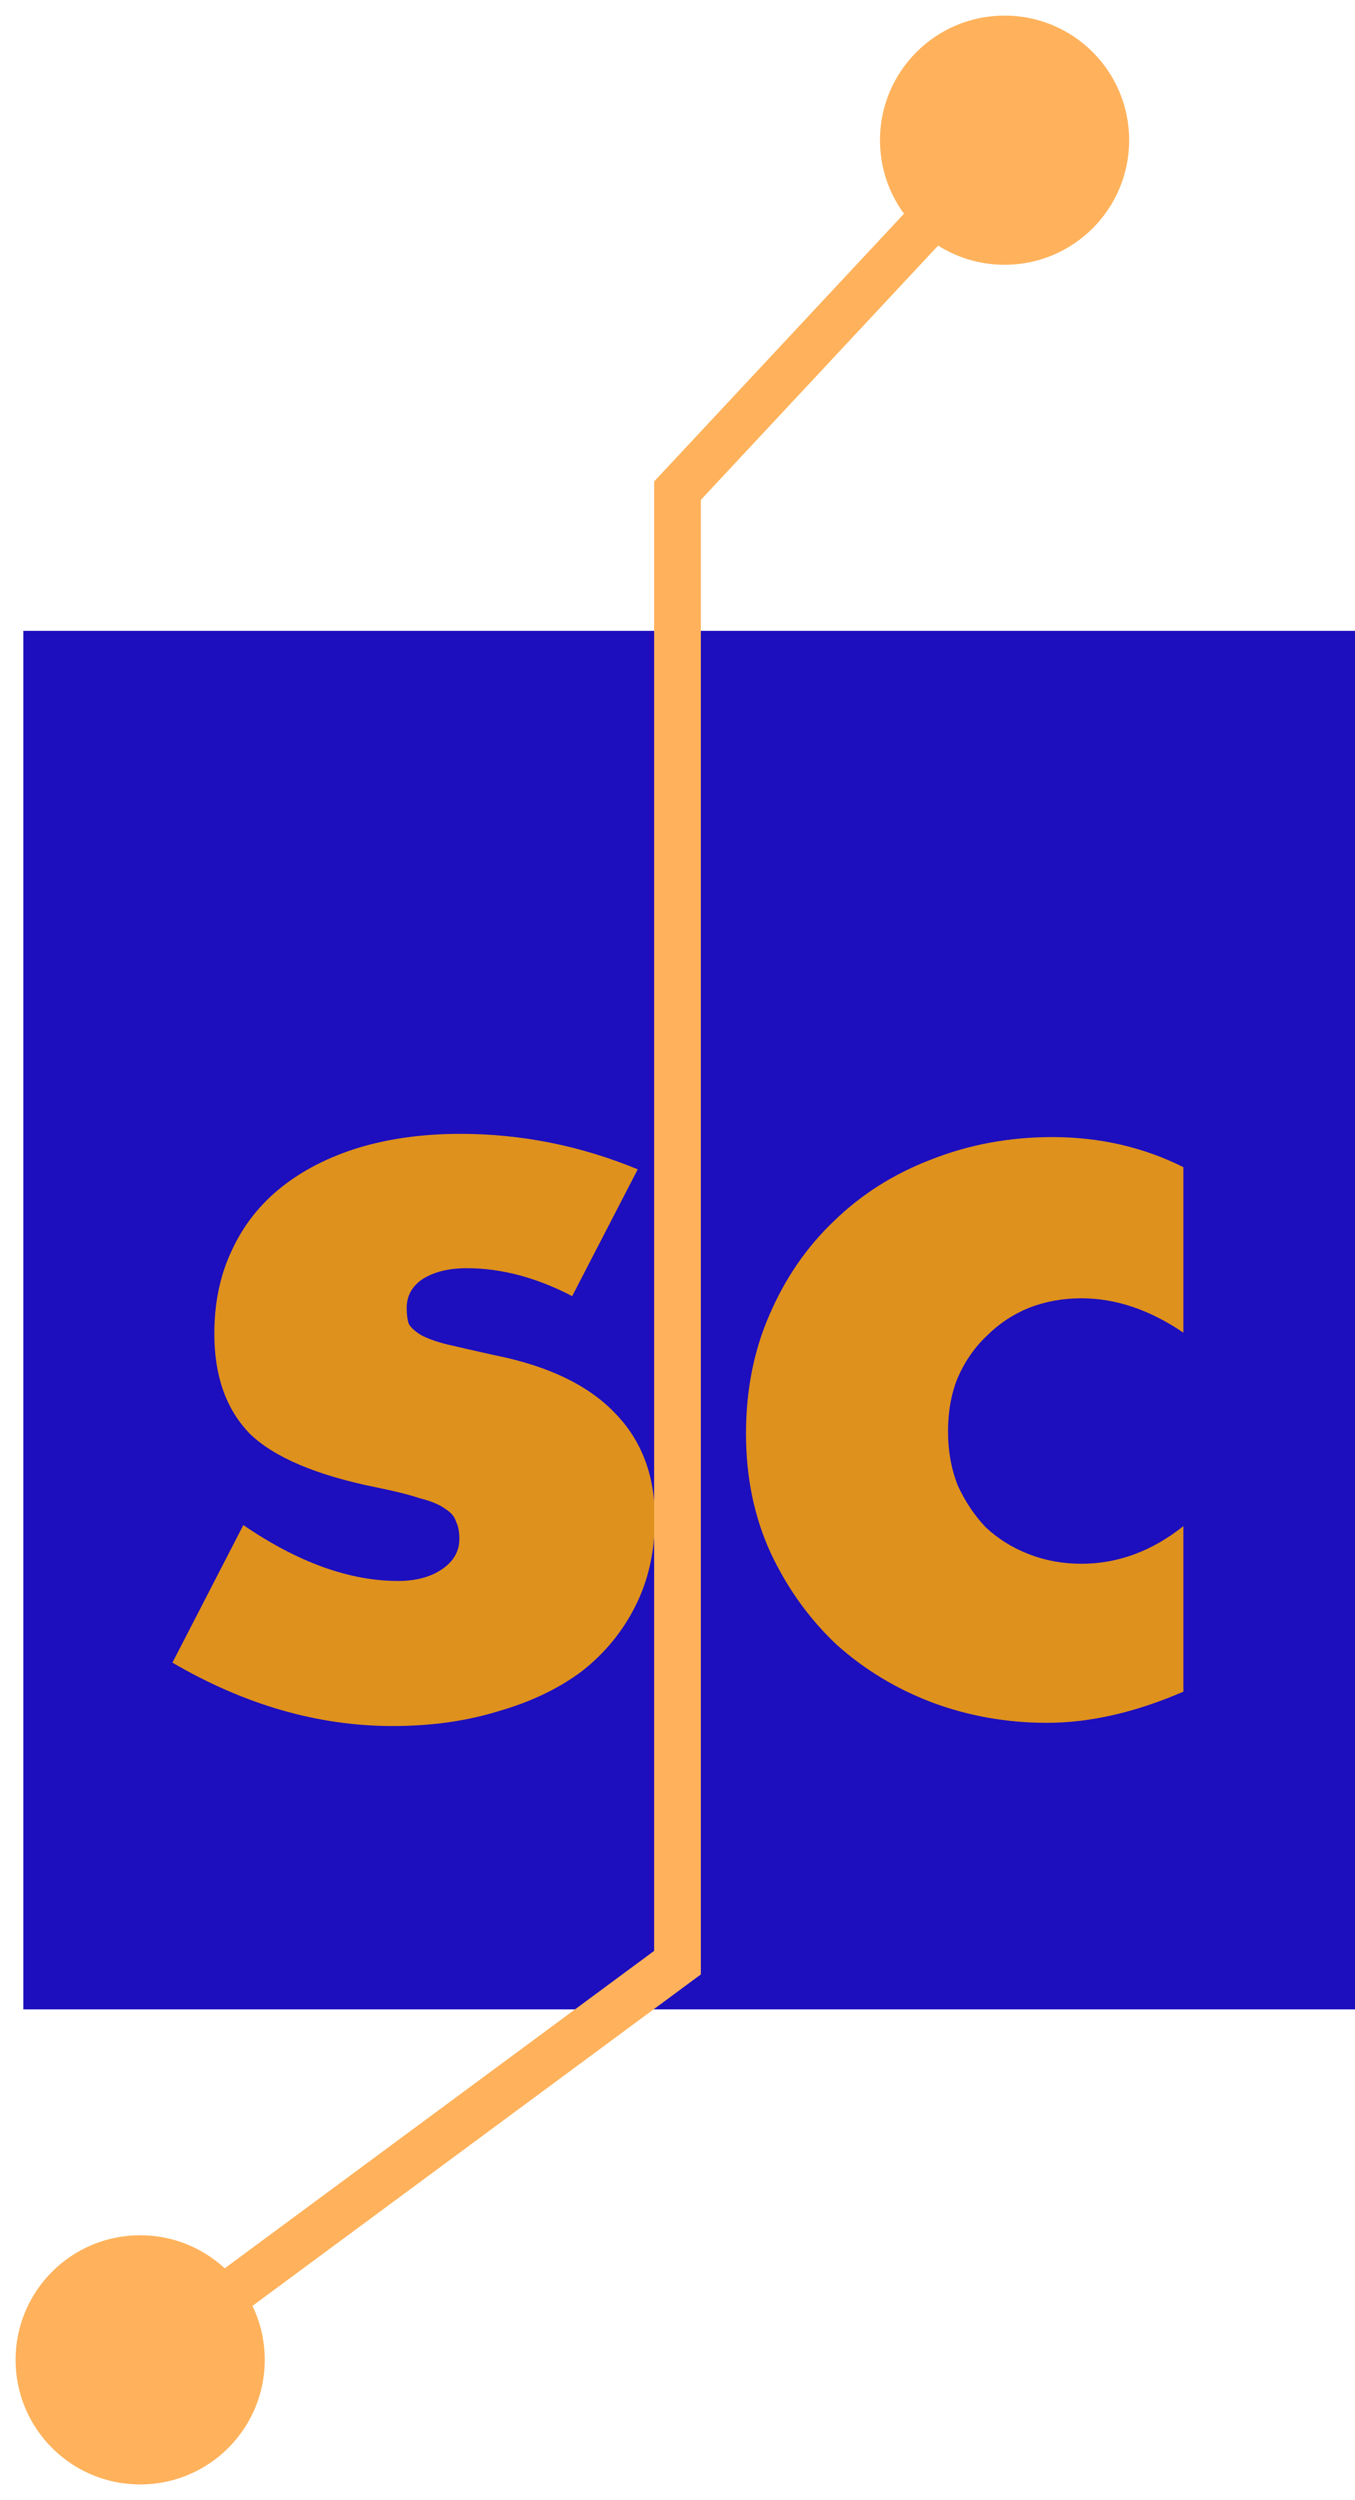 <svg width="58" height="107" viewBox="0 0 58 107" fill="none" xmlns="http://www.w3.org/2000/svg">
<rect x="1" y="27" width="57" height="59" fill="#1D0EBE"/>
<path d="M24.492 55.474C22.959 54.677 21.456 54.278 19.984 54.278C19.217 54.278 18.589 54.431 18.098 54.738C17.638 55.045 17.408 55.459 17.408 55.98C17.408 56.256 17.439 56.486 17.5 56.67C17.592 56.823 17.761 56.977 18.006 57.13C18.282 57.283 18.665 57.421 19.156 57.544C19.677 57.667 20.352 57.82 21.18 58.004C23.48 58.464 25.197 59.292 26.332 60.488C27.467 61.653 28.034 63.156 28.034 64.996C28.034 66.376 27.758 67.618 27.206 68.722C26.654 69.826 25.887 70.761 24.906 71.528C23.925 72.264 22.744 72.831 21.364 73.23C19.984 73.659 18.466 73.874 16.81 73.874C13.621 73.874 10.477 72.969 7.38 71.16L10.416 65.272C12.747 66.867 14.955 67.664 17.04 67.664C17.807 67.664 18.435 67.495 18.926 67.158C19.417 66.821 19.662 66.391 19.662 65.87C19.662 65.563 19.616 65.318 19.524 65.134C19.463 64.919 19.309 64.735 19.064 64.582C18.819 64.398 18.451 64.245 17.96 64.122C17.5 63.969 16.887 63.815 16.12 63.662C13.544 63.141 11.735 62.374 10.692 61.362C9.68 60.319 9.174 58.893 9.174 57.084C9.174 55.765 9.419 54.585 9.91 53.542C10.401 52.469 11.106 51.564 12.026 50.828C12.946 50.092 14.05 49.525 15.338 49.126C16.657 48.727 18.113 48.528 19.708 48.528C22.315 48.528 24.845 49.034 27.298 50.046L24.492 55.474Z" fill="#DE911D"/>
<path d="M50.654 57.038C49.213 56.057 47.756 55.566 46.284 55.566C45.487 55.566 44.735 55.704 44.03 55.98C43.355 56.256 42.757 56.655 42.236 57.176C41.715 57.667 41.301 58.265 40.994 58.97C40.718 59.645 40.58 60.411 40.58 61.27C40.58 62.098 40.718 62.865 40.994 63.57C41.301 64.245 41.699 64.843 42.19 65.364C42.711 65.855 43.325 66.238 44.03 66.514C44.735 66.79 45.487 66.928 46.284 66.928C47.848 66.928 49.305 66.391 50.654 65.318V72.402C48.599 73.291 46.652 73.736 44.812 73.736C43.095 73.736 41.454 73.445 39.89 72.862C38.357 72.279 36.992 71.451 35.796 70.378C34.631 69.274 33.695 67.971 32.99 66.468C32.285 64.935 31.932 63.233 31.932 61.362C31.932 59.491 32.269 57.789 32.944 56.256C33.619 54.692 34.539 53.358 35.704 52.254C36.869 51.119 38.249 50.245 39.844 49.632C41.469 48.988 43.202 48.666 45.042 48.666C47.066 48.666 48.937 49.095 50.654 49.954V57.038Z" fill="#DE911D"/>
<path d="M37.667 6C37.667 8.946 40.054 11.333 43 11.333C45.946 11.333 48.333 8.946 48.333 6C48.333 3.054 45.946 0.667 43 0.667C40.054 0.667 37.667 3.054 37.667 6ZM29 21L28.269 20.318L28 20.606V21H29ZM29 84L29.594 84.804L30 84.504V84H29ZM0.667 101C0.667 103.946 3.054 106.333 6 106.333C8.946 106.333 11.333 103.946 11.333 101C11.333 98.055 8.946 95.667 6 95.667C3.054 95.667 0.667 98.055 0.667 101ZM42.269 5.318L28.269 20.318L29.731 21.682L43.731 6.682L42.269 5.318ZM28 21V84H30V21H28ZM28.406 83.196L5.406 100.196L6.594 101.804L29.594 84.804L28.406 83.196Z" fill="#FFB25B"/>
</svg>
